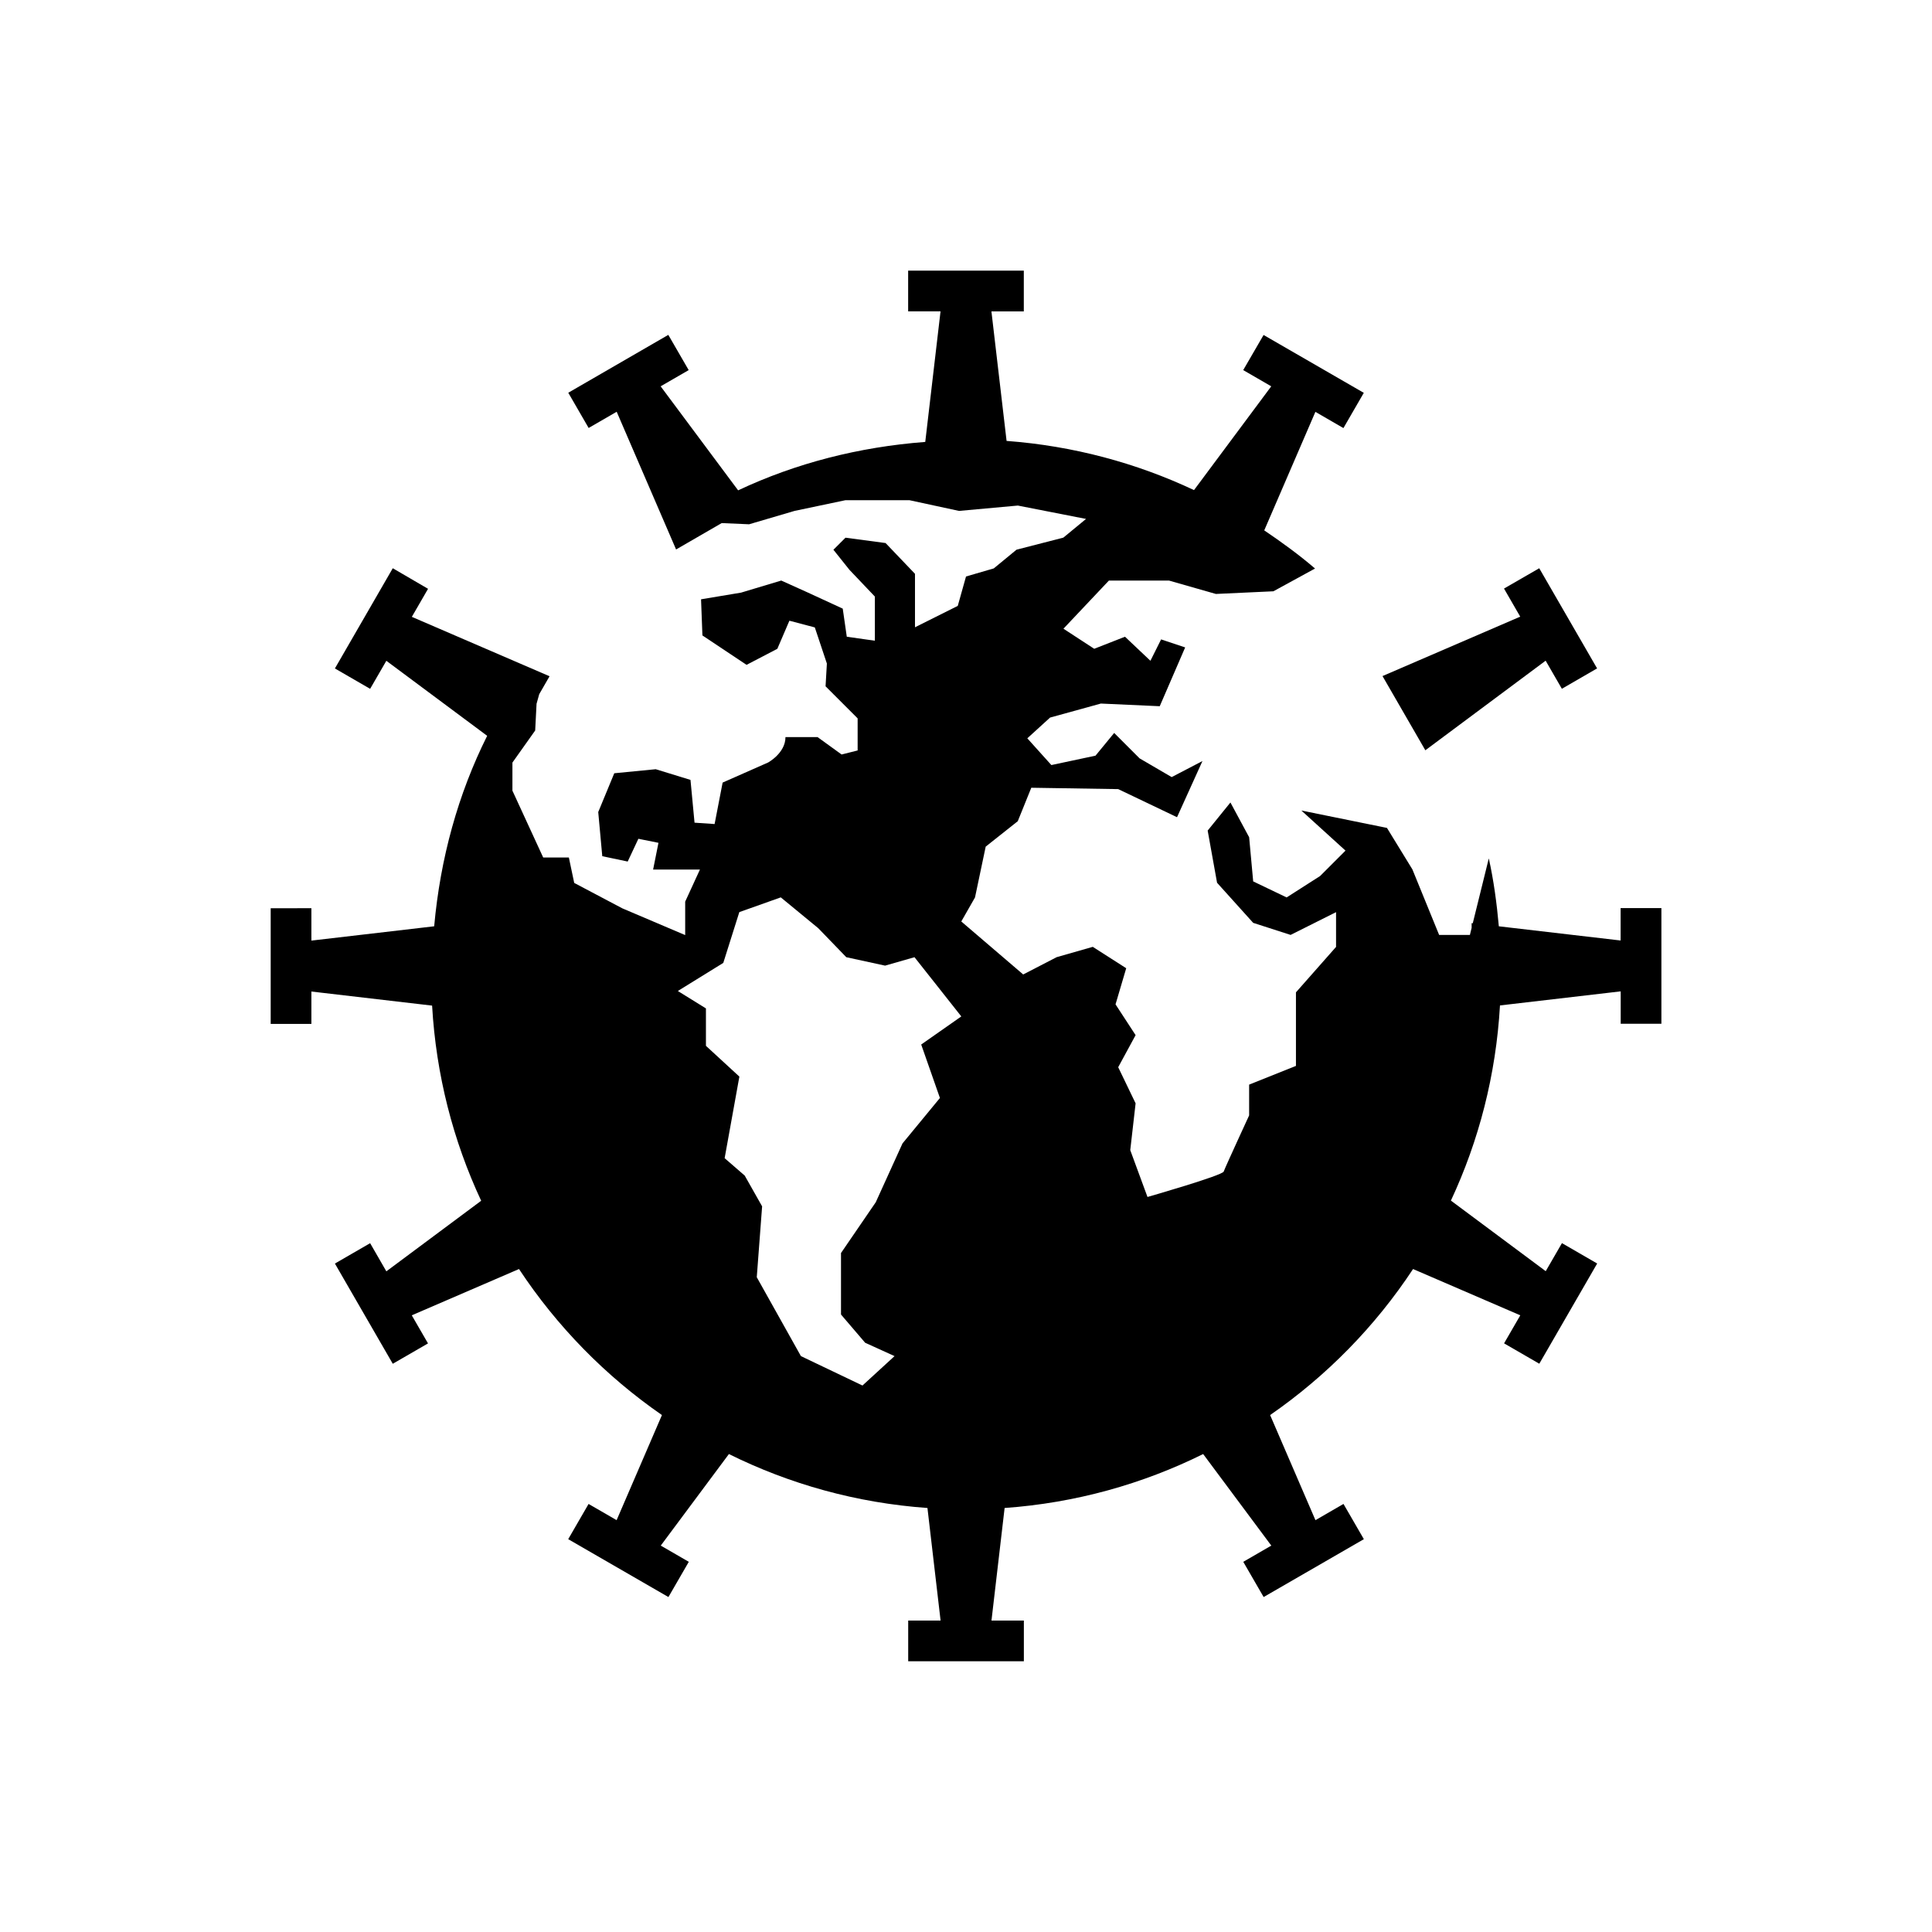 <?xml version="1.0" encoding="UTF-8"?>
<!-- Uploaded to: SVG Repo, www.svgrepo.com, Generator: SVG Repo Mixer Tools -->
<svg fill="#000000" width="800px" height="800px" version="1.1" viewBox="144 144 512 512" xmlns="http://www.w3.org/2000/svg">
 <g>
  <path d="m573.48 384.66v8.582l-32.273-3.762c-0.551-6.109-1.355-12.137-2.66-17.996l-4.25 17.191-0.301-0.031v1.242l-0.457 1.875h-8.156l-7.086-17.367-6.738-10.988-22.688-4.613 11.699 10.629-6.738 6.738-8.863 5.668-8.863-4.25-1.07-11.699-4.961-9.211-6.031 7.445 2.488 13.824 9.574 10.629 9.918 3.195 12.043-6.031v9.211l-10.629 12.043v19.492l-12.406 4.961v8.156s-6.375 13.824-6.738 14.879c-0.348 1.055-20.199 6.738-20.199 6.738l-4.566-12.406 1.418-12.406-4.613-9.574 4.613-8.5-5.32-8.156 2.832-9.574-8.863-5.668-9.574 2.738-8.863 4.582-16.406-14.043 3.637-6.375 2.832-13.461 8.5-6.738 3.582-8.867 23.035 0.363 15.586 7.445 6.738-14.879-8.156 4.25-8.5-4.961-6.738-6.738-4.945 6.019-11.699 2.488-6.375-7.086 6.031-5.496 13.461-3.715 15.602 0.707 6.738-15.586-6.375-2.125-2.832 5.668-6.738-6.375-8.156 3.195-8.156-5.32 12.043-12.754h15.949l12.406 3.543 15.242-0.707 11.035-6.031c-4.25-3.652-8.801-6.957-13.461-10.109l13.555-31.41 7.43 4.297 5.398-9.336-26.559-15.336-5.398 9.309 7.43 4.297-20.469 27.504c-15.273-7.195-32.023-11.715-49.672-13.035l-4.016-34.32h8.582v-10.801h-30.652v10.785h8.582l-4.047 34.605c-17.617 1.34-34.352 5.652-49.594 12.832l-20.531-27.57 7.43-4.297-5.398-9.336-26.512 15.336 5.398 9.336 7.43-4.297 15.742 36.496 12.09-6.992 7.258 0.316 12.043-3.543 13.461-2.832h17.02l13.113 2.832 15.586-1.418 18.074 3.543-6.019 4.957-12.406 3.195-6.031 4.961-7.352 2.141-2.188 7.793-11.336 5.668v-14.168l-7.793-8.156-10.629-1.418-3.195 3.195 4.25 5.32 6.738 7.086v11.699l-7.445-1.055-1.07-7.445-9.211-4.25-7.086-3.195-10.629 3.195-10.625 1.777 0.363 9.574 11.699 7.793 8.156-4.25 3.195-7.445 6.738 1.777 3.195 9.574-0.348 6.031 8.5 8.5v8.5l-4.25 1.07-6.375-4.613h-8.5c0 4.25-4.613 6.738-4.613 6.738l-12.043 5.32-2.125 10.988-5.32-0.363-1.07-11.336-9.211-2.832-10.988 1.07-4.25 10.281 1.07 11.699 6.738 1.418 2.832-6.031 5.32 1.07-1.418 7.086h12.406l-3.906 8.5v8.863l-16.656-7.086-12.754-6.738-1.418-6.738h-6.801l-8.156-17.711v-7.445l6.031-8.5 0.363-7.086 0.707-2.535 2.738-4.754-36.496-15.742 4.297-7.43-9.348-5.453-15.336 26.559 9.336 5.398 4.297-7.43 26.719 19.883c-7.715 15.43-12.422 32.48-14.043 50.477l-32.543 3.793v-8.582l-10.785 0.004v30.652h10.785v-8.578l31.992 3.731c1.055 18.406 5.59 35.848 13.004 51.719l-25.129 18.703-4.297-7.461-9.336 5.398 15.336 26.559 9.336-5.398-4.301-7.445 28.418-12.266c10.043 15.207 22.906 28.34 37.879 38.699l-12.012 27.852-7.43-4.297-5.398 9.336 26.559 15.336 5.398-9.336-7.43-4.297 18.059-24.262c16.059 7.965 33.816 12.957 52.617 14.297l3.481 29.836h-8.582v10.785h30.652v-10.785h-8.582l3.481-29.836c18.797-1.34 36.559-6.344 52.617-14.297l18.059 24.262-7.43 4.297 5.398 9.336 26.559-15.336-5.398-9.336-7.43 4.297-12.012-27.852c14.973-10.359 27.852-23.488 37.879-38.699l28.418 12.266-4.297 7.43 9.336 5.398 15.336-26.559-9.336-5.398-4.297 7.43-25.129-18.703c7.414-15.871 11.949-33.312 13.004-51.719l31.992-3.731v8.582h10.785v-30.652h-10.801zm-200.21 115.18 7.793 3.543-8.5 7.793-16.312-7.793-11.699-20.906 1.418-18.781-4.613-8.156-5.32-4.613 3.906-21.617-8.863-8.156v-9.918l-7.445-4.613 12.043-7.445 4.25-13.461 10.988-3.906 9.918 8.156 7.445 7.699 10.281 2.234 7.793-2.234 12.406 15.695-10.629 7.445 4.961 14.168-9.918 12.043-7.086 15.586-9.211 13.461v16.297z"/>
  <path d="m521.73 342.83 31.883-23.742 4.297 7.445 9.336-5.398-15.332-26.543-9.336 5.383 4.297 7.445-36.496 15.746z"/>
 </g>
</svg>